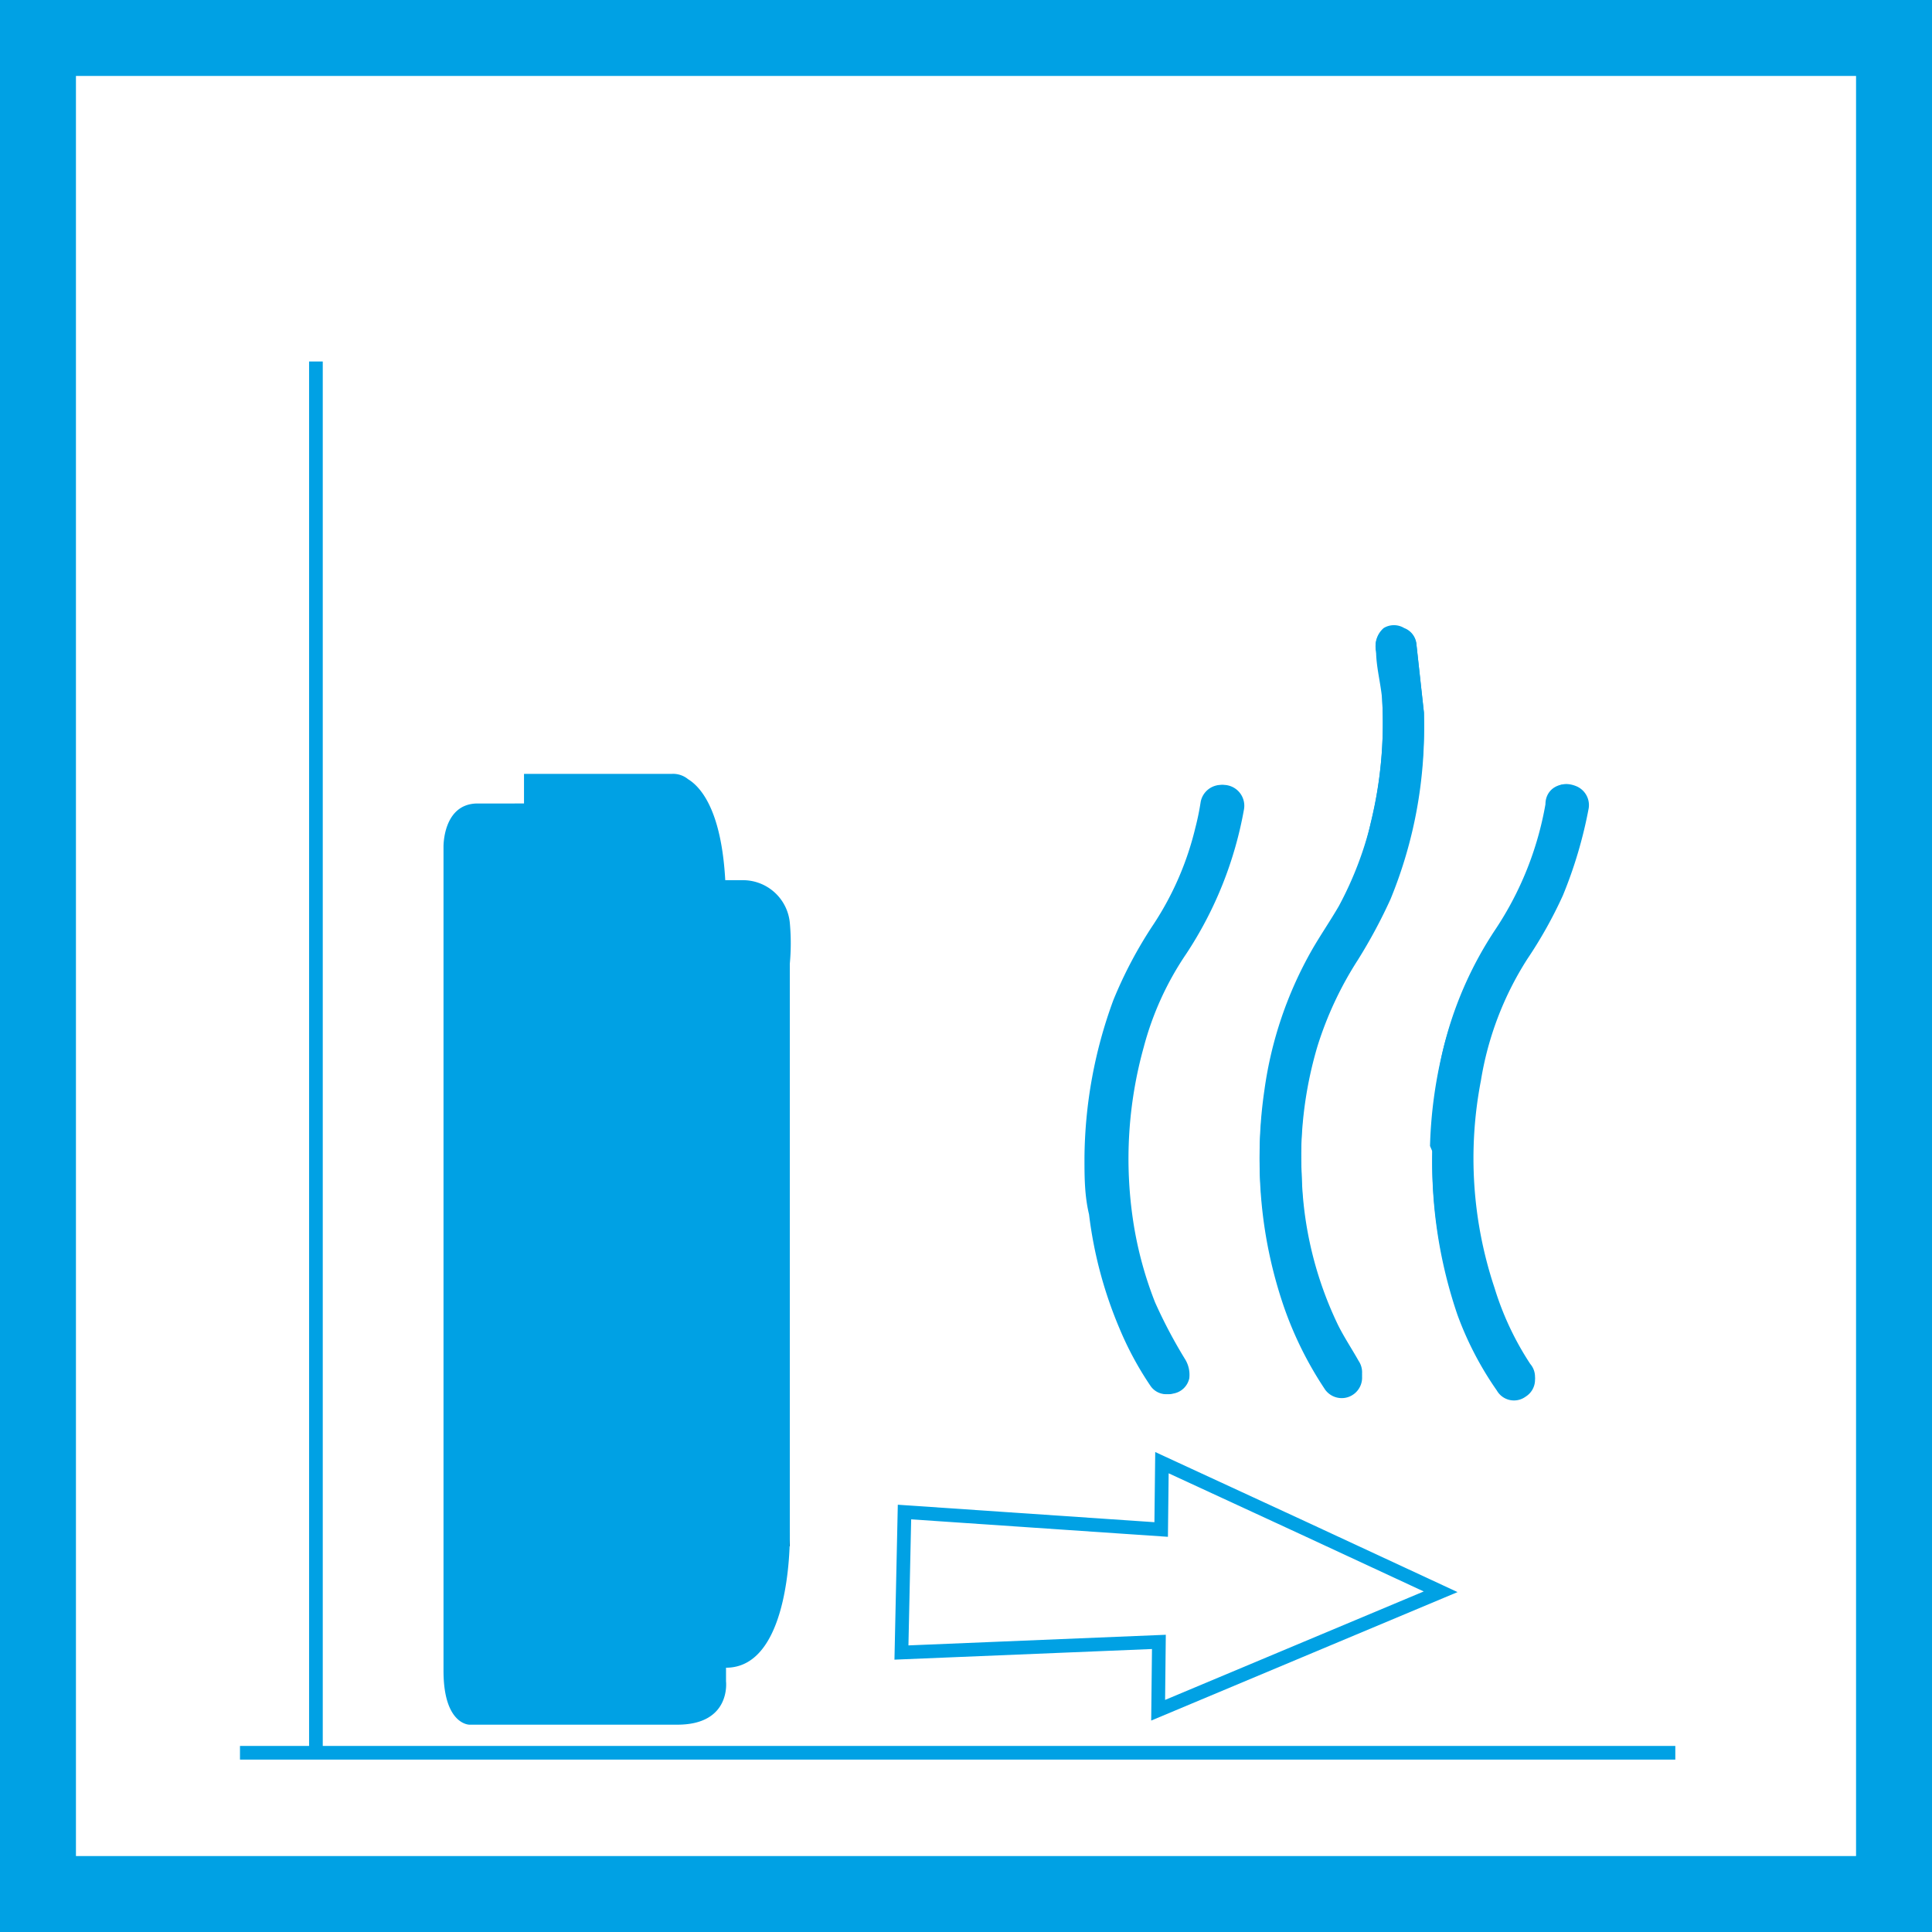 <svg xmlns="http://www.w3.org/2000/svg" viewBox="0 0 25.44 25.44"><defs><style>.cls-1,.cls-2,.cls-3,.cls-4{fill:none;}.cls-1,.cls-3{stroke:#00a1e4;}.cls-3,.cls-4{stroke-miterlimit:10;stroke-width:0.18px;}.cls-4{stroke:#000;}.cls-5{fill:#00a1e4;}</style></defs><g id="Layer_2" data-name="Layer 2"><g id="Layer_1-2" data-name="Layer 1"><rect class="cls-1" x="0.5" y="0.5" width="24.44" height="24.44"/><rect class="cls-2" x="3.03" y="3.44" width="20.58" height="19.83"/><line class="cls-3" x1="22.06" y1="23.08" x2="3.16" y2="23.08"/><line class="cls-4" x1="10.4" y1="20.27" x2="9.58" y2="20.27"/><path class="cls-5" d="M10.4,20.16s0-6.38,0-7.47a2.93,2.93,0,0,0,0-.54.62.62,0,0,0-.61-.56H9.55c-.05-.9-.31-1.22-.49-1.33a.31.31,0,0,0-.21-.07H6.9v.39H6.29c-.46,0-.45.57-.45.57V22c0,.71.34.71.34.71H8.92c.71,0,.64-.57.64-.57v-.18c.87,0,.84-1.75.84-1.75"/><polygon class="cls-3" points="15.25 22.52 17.11 21.74 18.97 20.96 17.14 20.11 15.3 19.26 15.29 20.14 11.91 19.91 11.87 21.76 15.26 21.62 15.25 22.52"/><path class="cls-5" d="M18.75,9.38l-.1-.91a.25.25,0,0,0-.16-.2.26.26,0,0,0-.27,0,.31.31,0,0,0-.1.3c0,.21.06.42.08.64a5.5,5.5,0,0,1-.15,1.62A4.64,4.64,0,0,1,17.63,12c-.11.19-.24.38-.35.57a5.14,5.14,0,0,0-.63,1.85,5.92,5.92,0,0,0,.25,2.77,4.78,4.78,0,0,0,.55,1.11.27.27,0,0,0,.29.1.27.27,0,0,0,.15-.41c-.09-.16-.19-.31-.27-.47a4.84,4.84,0,0,1-.48-2,5.19,5.19,0,0,1,.21-1.75,4.67,4.67,0,0,1,.53-1.13,6.89,6.89,0,0,0,.43-.8,5.89,5.89,0,0,0,.44-2.39m.11,5.71a6.19,6.19,0,0,0,.33,2.11,4.33,4.33,0,0,0,.52,1,.26.26,0,0,0,.38.08.26.26,0,0,0,.06-.39,3.89,3.89,0,0,1-.47-1,5.39,5.39,0,0,1-.18-2.73,4.22,4.22,0,0,1,.61-1.6,5.79,5.79,0,0,0,.47-.84,5.83,5.83,0,0,0,.34-1.15.27.27,0,0,0-.17-.29c-.18-.07-.33,0-.37.24a4.31,4.31,0,0,1-.66,1.65A4.9,4.9,0,0,0,19,13.83a5.94,5.94,0,0,0-.17,1.26m-4.55.16c0,.24,0,.49.06.74a5.55,5.55,0,0,0,.4,1.5,4.28,4.28,0,0,0,.41.76.25.25,0,0,0,.27.1.26.26,0,0,0,.21-.2.39.39,0,0,0-.06-.26,6.51,6.51,0,0,1-.39-.74,4.92,4.92,0,0,1-.29-1.08,5.48,5.48,0,0,1,.14-2.28,4,4,0,0,1,.56-1.23,5.06,5.06,0,0,0,.76-1.9.27.27,0,1,0-.54-.1,3.4,3.4,0,0,1-.07.34,4,4,0,0,1-.55,1.27,5.64,5.64,0,0,0-.53,1,6.13,6.13,0,0,0-.38,2.08"/><path class="cls-5" d="M18.75,9.38a5.89,5.89,0,0,1-.44,2.39,6.89,6.89,0,0,1-.43.8,4.67,4.67,0,0,0-.53,1.13,5.19,5.19,0,0,0-.21,1.75,4.84,4.84,0,0,0,.48,2c.08.16.18.31.27.47a.27.27,0,0,1-.15.41.27.27,0,0,1-.29-.1,4.78,4.78,0,0,1-.55-1.11,5.92,5.92,0,0,1-.25-2.77,5.14,5.14,0,0,1,.63-1.85c.11-.19.24-.38.35-.57a4.64,4.64,0,0,0,.42-1.09,5.5,5.5,0,0,0,.15-1.62c0-.22-.05-.43-.08-.64a.31.31,0,0,1,.1-.3.26.26,0,0,1,.27,0,.25.25,0,0,1,.16.2l.1.91"/><path class="cls-5" d="M18.86,15.08A5.85,5.85,0,0,1,19,13.83a4.9,4.9,0,0,1,.69-1.59,4.31,4.31,0,0,0,.66-1.65c0-.2.19-.31.37-.24a.26.26,0,0,1,.17.28,5.93,5.93,0,0,1-.34,1.16,5.79,5.79,0,0,1-.47.84,4.22,4.22,0,0,0-.61,1.6A5.39,5.39,0,0,0,19.68,17a3.89,3.89,0,0,0,.47,1,.26.26,0,0,1-.06.39.26.26,0,0,1-.38-.08,4.33,4.33,0,0,1-.52-1,6.21,6.21,0,0,1-.33-2.12"/><path class="cls-5" d="M14.31,15.25a6.13,6.13,0,0,1,.38-2.08,5.64,5.64,0,0,1,.53-1,4,4,0,0,0,.55-1.27,3.4,3.4,0,0,0,.07-.34.27.27,0,1,1,.54.1,5.06,5.06,0,0,1-.76,1.9,4,4,0,0,0-.56,1.23,5.48,5.48,0,0,0-.14,2.28,4.92,4.92,0,0,0,.29,1.08,6.51,6.51,0,0,0,.39.74.39.39,0,0,1,.06.26.26.26,0,0,1-.21.2.25.25,0,0,1-.27-.1,4.28,4.28,0,0,1-.41-.76,5.55,5.55,0,0,1-.4-1.5c0-.25,0-.5-.06-.74"/><line class="cls-3" x1="4.16" y1="23.08" x2="4.16" y2="4.76"/><rect class="cls-2" x="3.03" y="3.44" width="20.58" height="19.83"/></g></g></svg>